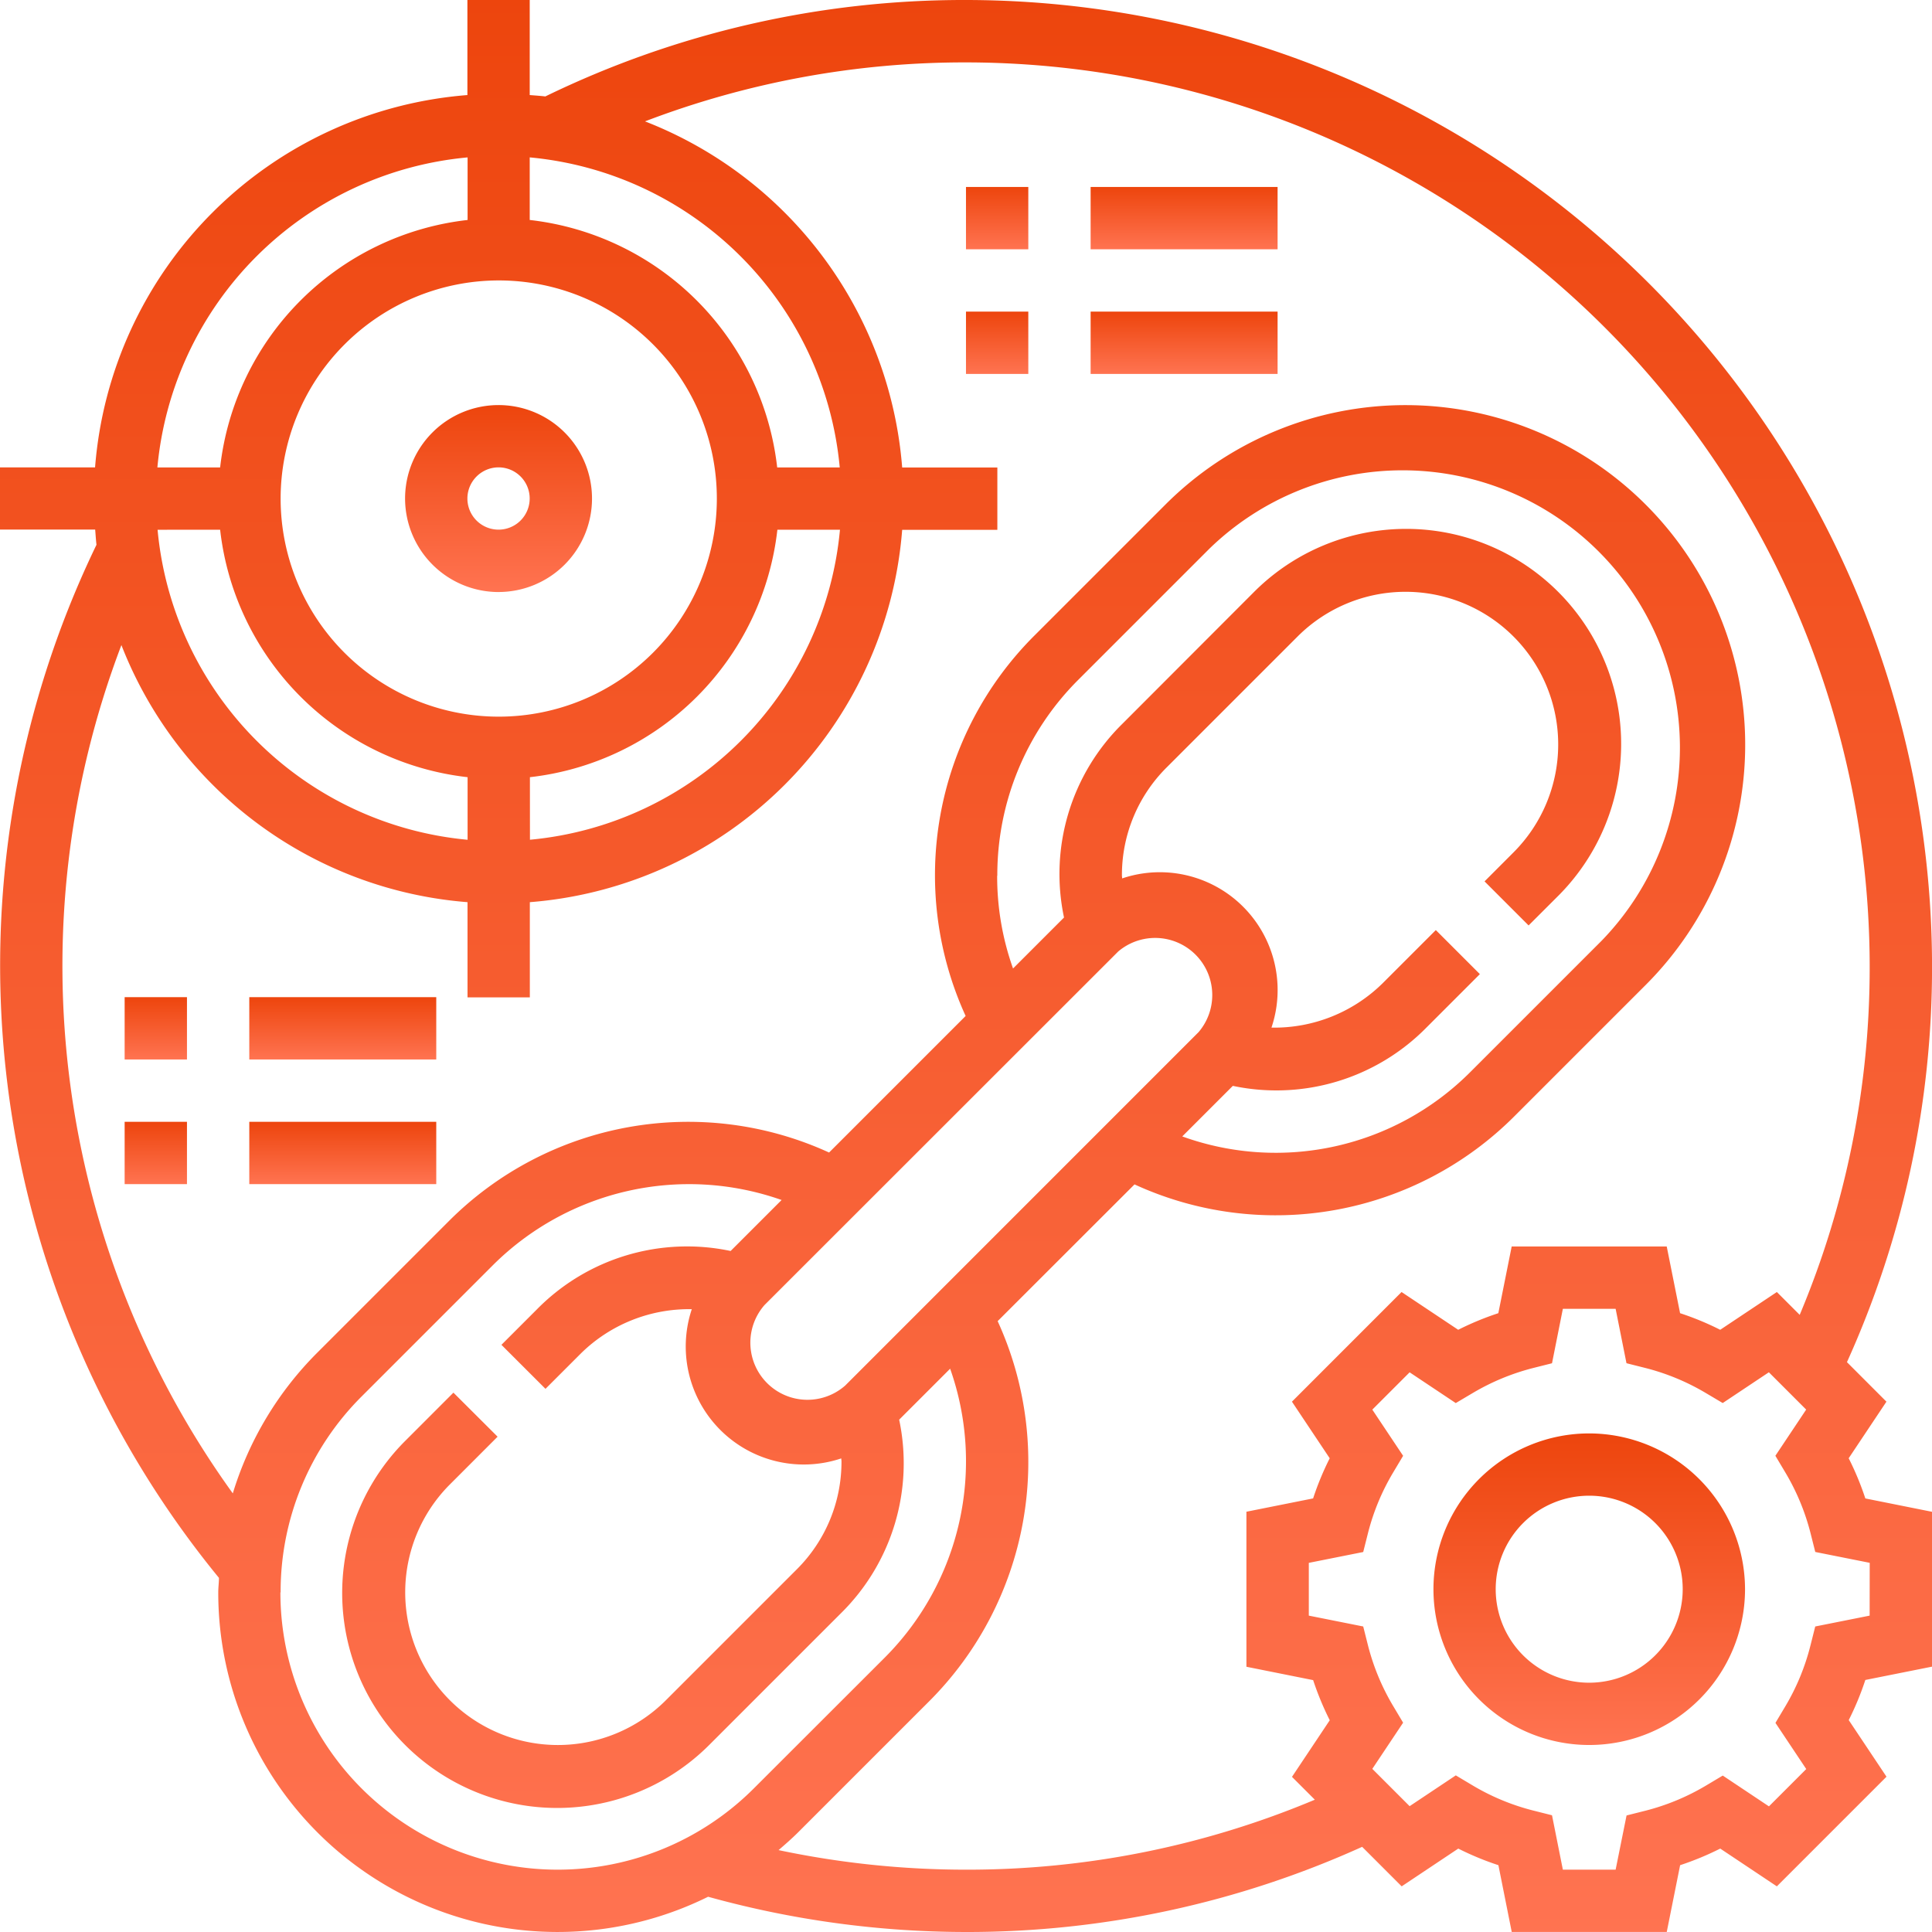 <svg xmlns="http://www.w3.org/2000/svg" xmlns:xlink="http://www.w3.org/1999/xlink" width="50.747" height="50.747" viewBox="0 0 50.747 50.747"><defs><style>.a{fill:url(#a);}</style><linearGradient id="a" x1="0.5" x2="0.5" y2="1" gradientUnits="objectBoundingBox"><stop offset="0" stop-color="#ed450d"/><stop offset="1" stop-color="#ff7351"/></linearGradient></defs><path class="a" d="M155.455,282.8A2.455,2.455,0,1,0,153,280.346a2.459,2.459,0,0,0,2.455,2.455Zm0-3.274a.818.818,0,1,1-.818.818.82.82,0,0,1,.818-.818Zm0,0" transform="translate(-142.36 -267.25)"/><path class="a" d="M97.558,212.194l.992-1.487-1.037-1.038a25.141,25.141,0,0,0,2.235-10.405A25.4,25.4,0,0,0,74.373,173.89a25.116,25.116,0,0,0-11.049,2.533c-.136-.016-.273-.025-.41-.036v-2.5H61.277v2.5a10.643,10.643,0,0,0-9.78,9.78H49V187.8h2.5c.011.134.019.268.034.4a25.385,25.385,0,0,0,3.217,27.135c0,.126-.018.249-.018.376a8.912,8.912,0,0,0,12.867,8,25.4,25.4,0,0,0,6.777.926A25.135,25.135,0,0,0,84.779,222.4l1.038,1.038,1.487-.992a7.607,7.607,0,0,0,1.054.436l.35,1.753H92.78l.351-1.753a7.713,7.713,0,0,0,1.054-.436l1.487.992,2.88-2.88-.992-1.487a7.6,7.6,0,0,0,.436-1.054l1.753-.35V213.6l-1.753-.351a7.639,7.639,0,0,0-.436-1.053Zm-26.5-26.026H69.414a7.376,7.376,0,0,0-6.5-6.5v-1.644a9.012,9.012,0,0,1,8.143,8.143ZM62.1,181.256a5.729,5.729,0,1,1-5.729,5.729,5.736,5.736,0,0,1,5.729-5.729Zm.819,13.048a7.376,7.376,0,0,0,6.5-6.5h1.644a9.012,9.012,0,0,1-8.143,8.143Zm-1.637-16.28v1.644a7.376,7.376,0,0,0-6.5,6.5H53.134a9.012,9.012,0,0,1,8.143-8.143Zm-6.5,9.78a7.376,7.376,0,0,0,6.5,6.5v1.644a9.012,9.012,0,0,1-8.143-8.143Zm1.589,27.912a7.238,7.238,0,0,1,2.133-5.151l3.439-3.439a7.3,7.3,0,0,1,7.587-1.716l-1.339,1.339a5.532,5.532,0,0,0-5.09,1.535l-.93.93,1.157,1.156.93-.93a4.05,4.05,0,0,1,2.913-1.162,3.1,3.1,0,0,0,3.926,3.919c0,.027.006.054.006.079a3.982,3.982,0,0,1-1.175,2.836l-3.439,3.439a4.01,4.01,0,1,1-5.671-5.671l1.252-1.253L60.91,210.47l-1.252,1.253a5.647,5.647,0,1,0,7.986,7.986l3.439-3.439a5.532,5.532,0,0,0,1.535-5.09l1.339-1.339a7.3,7.3,0,0,1-1.716,7.587L68.8,220.866a7.284,7.284,0,0,1-12.435-5.15Zm18.825-18.825a7.238,7.238,0,0,1,2.133-5.151l3.439-3.439a7.284,7.284,0,0,1,10.3,10.3l-3.439,3.439a7.219,7.219,0,0,1-7.575,1.7l1.328-1.328a5.53,5.53,0,0,0,5.089-1.535l1.4-1.4-1.157-1.157-1.4,1.4a4.056,4.056,0,0,1-2.917,1.162,3.094,3.094,0,0,0-3.922-3.919c0-.027-.006-.054-.006-.079a3.984,3.984,0,0,1,1.175-2.836l3.439-3.439a4.01,4.01,0,1,1,5.671,5.671l-.76.761,1.157,1.157.761-.76a5.647,5.647,0,1,0-7.986-7.986L78.483,192.9a5.532,5.532,0,0,0-1.535,5.09l-1.339,1.339a7.215,7.215,0,0,1-.417-2.436Zm3.175,1.992A1.5,1.5,0,0,1,80.483,201L71.2,210.284a1.5,1.5,0,0,1-2.117-2.117ZM74.373,223a23.852,23.852,0,0,1-4.923-.514c.173-.149.346-.3.509-.462l3.439-3.439a8.891,8.891,0,0,0,1.807-9.993L78.8,205a8.864,8.864,0,0,0,9.988-1.8l3.439-3.439a8.921,8.921,0,0,0-12.616-12.617l-3.439,3.439a8.89,8.89,0,0,0-1.808,9.993l-3.587,3.587a8.886,8.886,0,0,0-9.992,1.806l-3.439,3.439a8.889,8.889,0,0,0-2.231,3.708,23.687,23.687,0,0,1-2.926-22.282,10.65,10.65,0,0,0,9.091,6.753v2.5h1.637v-2.5a10.643,10.643,0,0,0,9.78-9.78h2.5v-1.637h-2.5a10.65,10.65,0,0,0-6.755-9.092,23.525,23.525,0,0,1,8.433-1.549A23.763,23.763,0,0,1,98.11,199.263a23.519,23.519,0,0,1-1.838,9.164l-.6-.6-1.488.992a7.537,7.537,0,0,0-1.054-.436l-.351-1.753H88.707l-.351,1.753a7.651,7.651,0,0,0-1.054.436l-1.488-.992-2.879,2.88.992,1.487a7.6,7.6,0,0,0-.436,1.054l-1.752.35v4.072l1.753.351a7.713,7.713,0,0,0,.436,1.054l-.992,1.487.6.6A23.547,23.547,0,0,1,74.373,223Zm23.736-6.673-1.429.285-.126.5A5.961,5.961,0,0,1,95.9,218.7l-.265.444.809,1.213-.98.98-1.213-.809-.444.265a6,6,0,0,1-1.583.657l-.5.126L91.437,223H90.051l-.285-1.429-.5-.126a5.96,5.96,0,0,1-1.583-.657l-.444-.265-1.213.809-.98-.98.809-1.213-.265-.444a6,6,0,0,1-.657-1.583l-.126-.5-1.429-.285v-1.386l1.429-.285.126-.5a5.961,5.961,0,0,1,.657-1.583l.265-.444-.809-1.213.98-.98,1.212.808.444-.263a6.029,6.029,0,0,1,1.584-.657l.5-.126.285-1.43h1.386l.285,1.429.5.126a5.988,5.988,0,0,1,1.584.657l.444.263,1.212-.808.98.98-.809,1.213.265.444a6,6,0,0,1,.657,1.583l.126.5,1.43.285Zm0,0" transform="translate(-49 -173.89)"/><path class="a" d="M421.092,541.89a4.092,4.092,0,1,0,4.093,4.092,4.1,4.1,0,0,0-4.093-4.092Zm0,6.548a2.456,2.456,0,1,1,2.456-2.456,2.459,2.459,0,0,1-2.456,2.456Zm0,0" transform="translate(-379.349 -504.239)"/><rect class="a" width="1.637" height="1.637" transform="translate(3.274 26.192)"/><rect class="a" width="4.911" height="1.637" transform="translate(6.548 26.192)"/><rect class="a" width="1.637" height="1.637" transform="translate(3.274 29.466)"/><rect class="a" width="4.911" height="1.637" transform="translate(6.548 29.466)"/><rect class="a" width="1.637" height="1.637" transform="translate(25.373 4.911)"/><rect class="a" width="4.911" height="1.637" transform="translate(28.647 4.911)"/><rect class="a" width="1.637" height="1.637" transform="translate(25.373 8.185)"/><rect class="a" width="4.911" height="1.637" transform="translate(28.647 8.185)"/></svg>